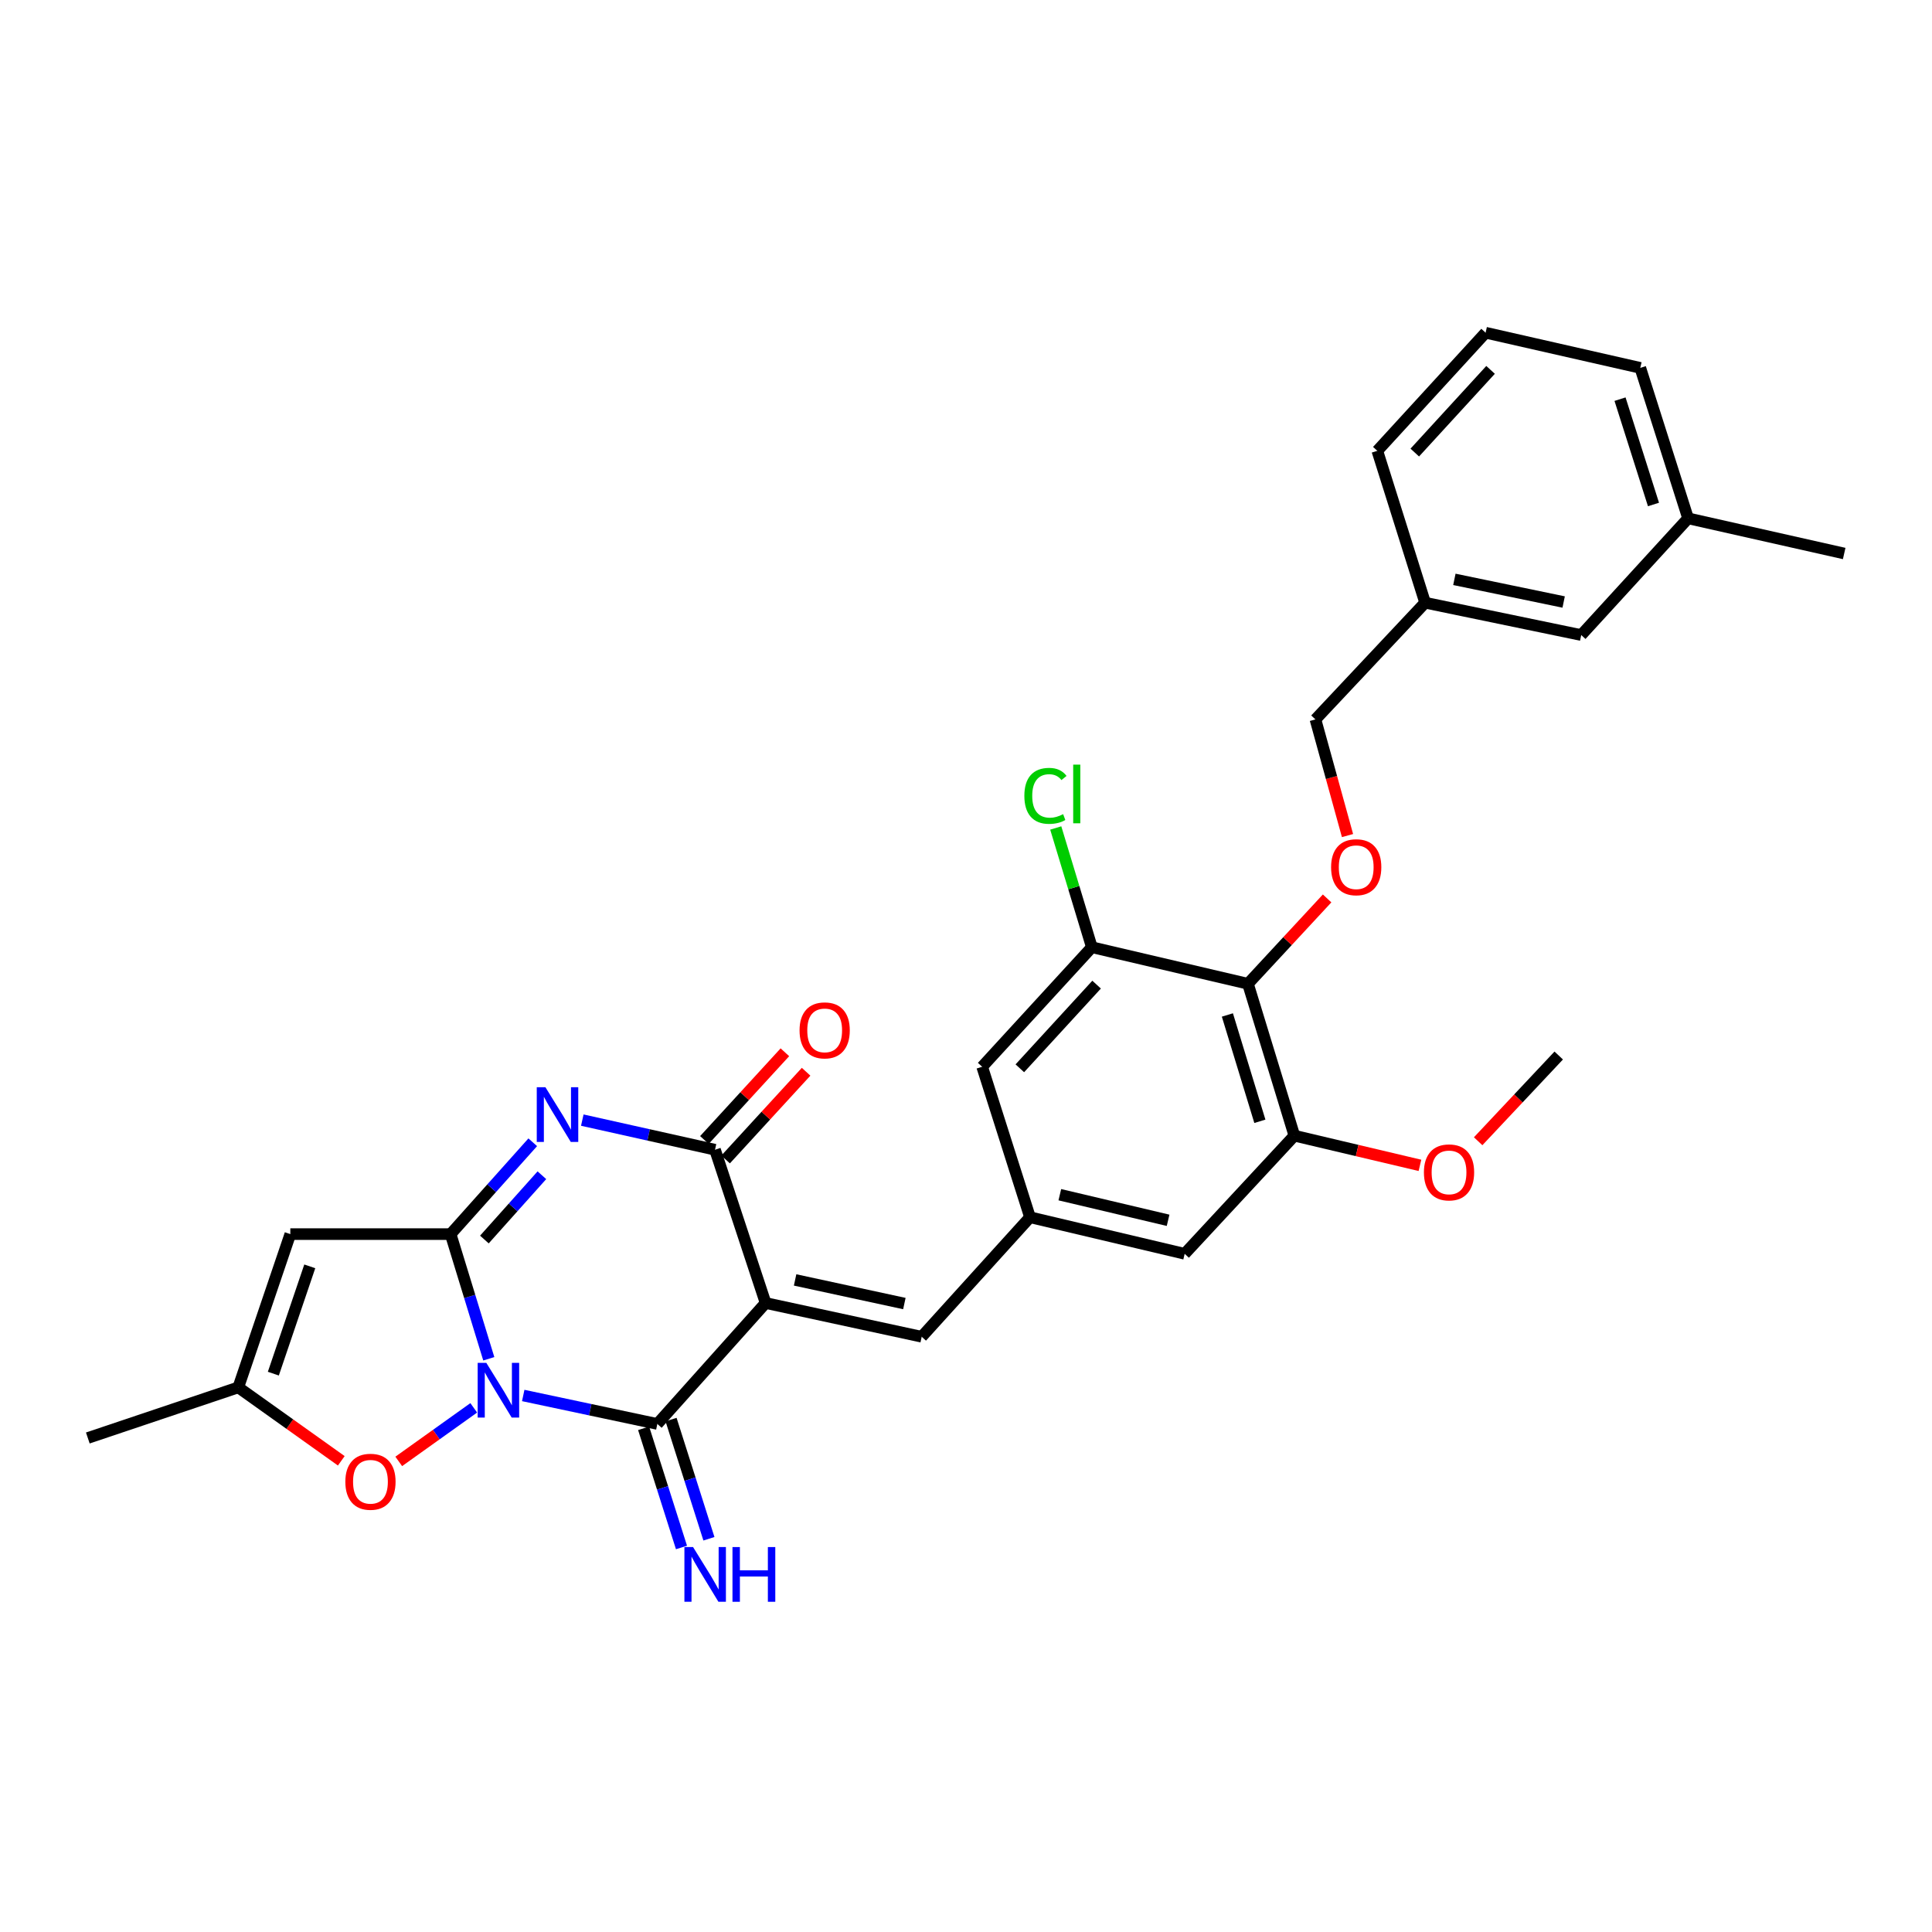 <?xml version='1.0' encoding='iso-8859-1'?>
<svg version='1.1' baseProfile='full'
              xmlns='http://www.w3.org/2000/svg'
                      xmlns:rdkit='http://www.rdkit.org/xml'
                      xmlns:xlink='http://www.w3.org/1999/xlink'
                  xml:space='preserve'
width='1000px' height='1000px' viewBox='0 0 1000 1000'>
<!-- END OF HEADER -->
<rect style='opacity:1.0;fill:#FFFFFF;stroke:none' width='1000' height='1000' x='0' y='0'> </rect>
<path class='bond-1' d='M 252.997,703.301 L 243.118,671.038' style='fill:none;fill-rule:evenodd;stroke:#0000FF;stroke-width:6px;stroke-linecap:butt;stroke-linejoin:miter;stroke-opacity:1' />
<path class='bond-1' d='M 243.118,671.038 L 233.238,638.774' style='fill:none;fill-rule:evenodd;stroke:#000000;stroke-width:6px;stroke-linecap:butt;stroke-linejoin:miter;stroke-opacity:1' />
<path class='bond-2' d='M 270.823,722.3 L 305.53,729.666' style='fill:none;fill-rule:evenodd;stroke:#0000FF;stroke-width:6px;stroke-linecap:butt;stroke-linejoin:miter;stroke-opacity:1' />
<path class='bond-2' d='M 305.53,729.666 L 340.237,737.032' style='fill:none;fill-rule:evenodd;stroke:#000000;stroke-width:6px;stroke-linecap:butt;stroke-linejoin:miter;stroke-opacity:1' />
<path class='bond-6' d='M 245.206,728.697 L 225.798,742.557' style='fill:none;fill-rule:evenodd;stroke:#0000FF;stroke-width:6px;stroke-linecap:butt;stroke-linejoin:miter;stroke-opacity:1' />
<path class='bond-6' d='M 225.798,742.557 L 206.391,756.417' style='fill:none;fill-rule:evenodd;stroke:#FF0000;stroke-width:6px;stroke-linecap:butt;stroke-linejoin:miter;stroke-opacity:1' />
<path class='bond-0' d='M 396.278,674.435 L 340.237,737.032' style='fill:none;fill-rule:evenodd;stroke:#000000;stroke-width:6px;stroke-linecap:butt;stroke-linejoin:miter;stroke-opacity:1' />
<path class='bond-4' d='M 396.278,674.435 L 370.087,595.1' style='fill:none;fill-rule:evenodd;stroke:#000000;stroke-width:6px;stroke-linecap:butt;stroke-linejoin:miter;stroke-opacity:1' />
<path class='bond-7' d='M 396.278,674.435 L 477.07,691.901' style='fill:none;fill-rule:evenodd;stroke:#000000;stroke-width:6px;stroke-linecap:butt;stroke-linejoin:miter;stroke-opacity:1' />
<path class='bond-7' d='M 411.546,662.491 L 468.1,674.717' style='fill:none;fill-rule:evenodd;stroke:#000000;stroke-width:6px;stroke-linecap:butt;stroke-linejoin:miter;stroke-opacity:1' />
<path class='bond-3' d='M 233.238,638.774 L 254.495,615.004' style='fill:none;fill-rule:evenodd;stroke:#000000;stroke-width:6px;stroke-linecap:butt;stroke-linejoin:miter;stroke-opacity:1' />
<path class='bond-3' d='M 254.495,615.004 L 275.752,591.235' style='fill:none;fill-rule:evenodd;stroke:#0000FF;stroke-width:6px;stroke-linecap:butt;stroke-linejoin:miter;stroke-opacity:1' />
<path class='bond-3' d='M 250.721,641.576 L 265.601,624.937' style='fill:none;fill-rule:evenodd;stroke:#000000;stroke-width:6px;stroke-linecap:butt;stroke-linejoin:miter;stroke-opacity:1' />
<path class='bond-3' d='M 265.601,624.937 L 280.481,608.298' style='fill:none;fill-rule:evenodd;stroke:#0000FF;stroke-width:6px;stroke-linecap:butt;stroke-linejoin:miter;stroke-opacity:1' />
<path class='bond-5' d='M 233.238,638.774 L 150.269,638.774' style='fill:none;fill-rule:evenodd;stroke:#000000;stroke-width:6px;stroke-linecap:butt;stroke-linejoin:miter;stroke-opacity:1' />
<path class='bond-14' d='M 333.137,739.288 L 342.938,770.13' style='fill:none;fill-rule:evenodd;stroke:#000000;stroke-width:6px;stroke-linecap:butt;stroke-linejoin:miter;stroke-opacity:1' />
<path class='bond-14' d='M 342.938,770.13 L 352.739,800.972' style='fill:none;fill-rule:evenodd;stroke:#0000FF;stroke-width:6px;stroke-linecap:butt;stroke-linejoin:miter;stroke-opacity:1' />
<path class='bond-14' d='M 347.338,734.776 L 357.138,765.617' style='fill:none;fill-rule:evenodd;stroke:#000000;stroke-width:6px;stroke-linecap:butt;stroke-linejoin:miter;stroke-opacity:1' />
<path class='bond-14' d='M 357.138,765.617 L 366.939,796.459' style='fill:none;fill-rule:evenodd;stroke:#0000FF;stroke-width:6px;stroke-linecap:butt;stroke-linejoin:miter;stroke-opacity:1' />
<path class='bond-31' d='M 301.395,579.768 L 335.741,587.434' style='fill:none;fill-rule:evenodd;stroke:#0000FF;stroke-width:6px;stroke-linecap:butt;stroke-linejoin:miter;stroke-opacity:1' />
<path class='bond-31' d='M 335.741,587.434 L 370.087,595.1' style='fill:none;fill-rule:evenodd;stroke:#000000;stroke-width:6px;stroke-linecap:butt;stroke-linejoin:miter;stroke-opacity:1' />
<path class='bond-17' d='M 375.577,600.137 L 396.408,577.434' style='fill:none;fill-rule:evenodd;stroke:#000000;stroke-width:6px;stroke-linecap:butt;stroke-linejoin:miter;stroke-opacity:1' />
<path class='bond-17' d='M 396.408,577.434 L 417.239,554.732' style='fill:none;fill-rule:evenodd;stroke:#FF0000;stroke-width:6px;stroke-linecap:butt;stroke-linejoin:miter;stroke-opacity:1' />
<path class='bond-17' d='M 364.598,590.063 L 385.429,567.36' style='fill:none;fill-rule:evenodd;stroke:#000000;stroke-width:6px;stroke-linecap:butt;stroke-linejoin:miter;stroke-opacity:1' />
<path class='bond-17' d='M 385.429,567.36 L 406.26,544.658' style='fill:none;fill-rule:evenodd;stroke:#FF0000;stroke-width:6px;stroke-linecap:butt;stroke-linejoin:miter;stroke-opacity:1' />
<path class='bond-30' d='M 150.269,638.774 L 123.333,718.109' style='fill:none;fill-rule:evenodd;stroke:#000000;stroke-width:6px;stroke-linecap:butt;stroke-linejoin:miter;stroke-opacity:1' />
<path class='bond-30' d='M 160.337,655.464 L 141.482,710.999' style='fill:none;fill-rule:evenodd;stroke:#000000;stroke-width:6px;stroke-linecap:butt;stroke-linejoin:miter;stroke-opacity:1' />
<path class='bond-9' d='M 176.649,756.111 L 149.991,737.11' style='fill:none;fill-rule:evenodd;stroke:#FF0000;stroke-width:6px;stroke-linecap:butt;stroke-linejoin:miter;stroke-opacity:1' />
<path class='bond-9' d='M 149.991,737.11 L 123.333,718.109' style='fill:none;fill-rule:evenodd;stroke:#000000;stroke-width:6px;stroke-linecap:butt;stroke-linejoin:miter;stroke-opacity:1' />
<path class='bond-12' d='M 477.07,691.901 L 533.128,630.041' style='fill:none;fill-rule:evenodd;stroke:#000000;stroke-width:6px;stroke-linecap:butt;stroke-linejoin:miter;stroke-opacity:1' />
<path class='bond-8' d='M 645.939,509.201 L 669.961,587.824' style='fill:none;fill-rule:evenodd;stroke:#000000;stroke-width:6px;stroke-linecap:butt;stroke-linejoin:miter;stroke-opacity:1' />
<path class='bond-8' d='M 635.292,525.348 L 652.108,580.384' style='fill:none;fill-rule:evenodd;stroke:#000000;stroke-width:6px;stroke-linecap:butt;stroke-linejoin:miter;stroke-opacity:1' />
<path class='bond-13' d='M 645.939,509.201 L 666.425,487.113' style='fill:none;fill-rule:evenodd;stroke:#000000;stroke-width:6px;stroke-linecap:butt;stroke-linejoin:miter;stroke-opacity:1' />
<path class='bond-13' d='M 666.425,487.113 L 686.912,465.026' style='fill:none;fill-rule:evenodd;stroke:#FF0000;stroke-width:6px;stroke-linecap:butt;stroke-linejoin:miter;stroke-opacity:1' />
<path class='bond-32' d='M 645.939,509.201 L 565.138,490.286' style='fill:none;fill-rule:evenodd;stroke:#000000;stroke-width:6px;stroke-linecap:butt;stroke-linejoin:miter;stroke-opacity:1' />
<path class='bond-24' d='M 123.333,718.109 L 45.455,744.3' style='fill:none;fill-rule:evenodd;stroke:#000000;stroke-width:6px;stroke-linecap:butt;stroke-linejoin:miter;stroke-opacity:1' />
<path class='bond-10' d='M 565.138,490.286 L 508.369,552.154' style='fill:none;fill-rule:evenodd;stroke:#000000;stroke-width:6px;stroke-linecap:butt;stroke-linejoin:miter;stroke-opacity:1' />
<path class='bond-10' d='M 567.602,509.64 L 527.863,552.948' style='fill:none;fill-rule:evenodd;stroke:#000000;stroke-width:6px;stroke-linecap:butt;stroke-linejoin:miter;stroke-opacity:1' />
<path class='bond-18' d='M 565.138,490.286 L 555.797,459.424' style='fill:none;fill-rule:evenodd;stroke:#000000;stroke-width:6px;stroke-linecap:butt;stroke-linejoin:miter;stroke-opacity:1' />
<path class='bond-18' d='M 555.797,459.424 L 546.455,428.563' style='fill:none;fill-rule:evenodd;stroke:#00CC00;stroke-width:6px;stroke-linecap:butt;stroke-linejoin:miter;stroke-opacity:1' />
<path class='bond-11' d='M 669.961,587.824 L 613.183,648.964' style='fill:none;fill-rule:evenodd;stroke:#000000;stroke-width:6px;stroke-linecap:butt;stroke-linejoin:miter;stroke-opacity:1' />
<path class='bond-20' d='M 669.961,587.824 L 702.46,595.506' style='fill:none;fill-rule:evenodd;stroke:#000000;stroke-width:6px;stroke-linecap:butt;stroke-linejoin:miter;stroke-opacity:1' />
<path class='bond-20' d='M 702.46,595.506 L 734.96,603.188' style='fill:none;fill-rule:evenodd;stroke:#FF0000;stroke-width:6px;stroke-linecap:butt;stroke-linejoin:miter;stroke-opacity:1' />
<path class='bond-15' d='M 533.128,630.041 L 508.369,552.154' style='fill:none;fill-rule:evenodd;stroke:#000000;stroke-width:6px;stroke-linecap:butt;stroke-linejoin:miter;stroke-opacity:1' />
<path class='bond-16' d='M 533.128,630.041 L 613.183,648.964' style='fill:none;fill-rule:evenodd;stroke:#000000;stroke-width:6px;stroke-linecap:butt;stroke-linejoin:miter;stroke-opacity:1' />
<path class='bond-16' d='M 548.564,618.379 L 604.602,631.625' style='fill:none;fill-rule:evenodd;stroke:#000000;stroke-width:6px;stroke-linecap:butt;stroke-linejoin:miter;stroke-opacity:1' />
<path class='bond-19' d='M 697.47,432.487 L 689.171,402.427' style='fill:none;fill-rule:evenodd;stroke:#FF0000;stroke-width:6px;stroke-linecap:butt;stroke-linejoin:miter;stroke-opacity:1' />
<path class='bond-19' d='M 689.171,402.427 L 680.871,372.368' style='fill:none;fill-rule:evenodd;stroke:#000000;stroke-width:6px;stroke-linecap:butt;stroke-linejoin:miter;stroke-opacity:1' />
<path class='bond-22' d='M 680.871,372.368 L 737.641,311.956' style='fill:none;fill-rule:evenodd;stroke:#000000;stroke-width:6px;stroke-linecap:butt;stroke-linejoin:miter;stroke-opacity:1' />
<path class='bond-28' d='M 765.089,590.709 L 785.941,568.522' style='fill:none;fill-rule:evenodd;stroke:#FF0000;stroke-width:6px;stroke-linecap:butt;stroke-linejoin:miter;stroke-opacity:1' />
<path class='bond-28' d='M 785.941,568.522 L 806.794,546.335' style='fill:none;fill-rule:evenodd;stroke:#000000;stroke-width:6px;stroke-linecap:butt;stroke-linejoin:miter;stroke-opacity:1' />
<path class='bond-21' d='M 818.441,328.702 L 737.641,311.956' style='fill:none;fill-rule:evenodd;stroke:#000000;stroke-width:6px;stroke-linecap:butt;stroke-linejoin:miter;stroke-opacity:1' />
<path class='bond-21' d='M 809.345,311.6 L 752.785,299.878' style='fill:none;fill-rule:evenodd;stroke:#000000;stroke-width:6px;stroke-linecap:butt;stroke-linejoin:miter;stroke-opacity:1' />
<path class='bond-23' d='M 818.441,328.702 L 873.754,268.29' style='fill:none;fill-rule:evenodd;stroke:#000000;stroke-width:6px;stroke-linecap:butt;stroke-linejoin:miter;stroke-opacity:1' />
<path class='bond-26' d='M 737.641,311.956 L 712.898,233.349' style='fill:none;fill-rule:evenodd;stroke:#000000;stroke-width:6px;stroke-linecap:butt;stroke-linejoin:miter;stroke-opacity:1' />
<path class='bond-29' d='M 873.754,268.29 L 954.545,286.493' style='fill:none;fill-rule:evenodd;stroke:#000000;stroke-width:6px;stroke-linecap:butt;stroke-linejoin:miter;stroke-opacity:1' />
<path class='bond-33' d='M 873.754,268.29 L 849.011,190.412' style='fill:none;fill-rule:evenodd;stroke:#000000;stroke-width:6px;stroke-linecap:butt;stroke-linejoin:miter;stroke-opacity:1' />
<path class='bond-33' d='M 855.842,261.12 L 838.522,206.605' style='fill:none;fill-rule:evenodd;stroke:#000000;stroke-width:6px;stroke-linecap:butt;stroke-linejoin:miter;stroke-opacity:1' />
<path class='bond-25' d='M 768.939,172.209 L 712.898,233.349' style='fill:none;fill-rule:evenodd;stroke:#000000;stroke-width:6px;stroke-linecap:butt;stroke-linejoin:miter;stroke-opacity:1' />
<path class='bond-25' d='M 771.517,191.448 L 732.288,234.246' style='fill:none;fill-rule:evenodd;stroke:#000000;stroke-width:6px;stroke-linecap:butt;stroke-linejoin:miter;stroke-opacity:1' />
<path class='bond-27' d='M 768.939,172.209 L 849.011,190.412' style='fill:none;fill-rule:evenodd;stroke:#000000;stroke-width:6px;stroke-linecap:butt;stroke-linejoin:miter;stroke-opacity:1' />
<path  class='atom-0' d='M 251.72 705.414
L 261 720.414
Q 261.92 721.894, 263.4 724.574
Q 264.88 727.254, 264.96 727.414
L 264.96 705.414
L 268.72 705.414
L 268.72 733.734
L 264.84 733.734
L 254.88 717.334
Q 253.72 715.414, 252.48 713.214
Q 251.28 711.014, 250.92 710.334
L 250.92 733.734
L 247.24 733.734
L 247.24 705.414
L 251.72 705.414
' fill='#0000FF'/>
<path  class='atom-4' d='M 282.307 562.745
L 291.587 577.745
Q 292.507 579.225, 293.987 581.905
Q 295.467 584.585, 295.547 584.745
L 295.547 562.745
L 299.307 562.745
L 299.307 591.065
L 295.427 591.065
L 285.467 574.665
Q 284.307 572.745, 283.067 570.545
Q 281.867 568.345, 281.507 567.665
L 281.507 591.065
L 277.827 591.065
L 277.827 562.745
L 282.307 562.745
' fill='#0000FF'/>
<path  class='atom-7' d='M 178.749 766.954
Q 178.749 760.154, 182.109 756.354
Q 185.469 752.554, 191.749 752.554
Q 198.029 752.554, 201.389 756.354
Q 204.749 760.154, 204.749 766.954
Q 204.749 773.834, 201.349 777.754
Q 197.949 781.634, 191.749 781.634
Q 185.509 781.634, 182.109 777.754
Q 178.749 773.874, 178.749 766.954
M 191.749 778.434
Q 196.069 778.434, 198.389 775.554
Q 200.749 772.634, 200.749 766.954
Q 200.749 761.394, 198.389 758.594
Q 196.069 755.754, 191.749 755.754
Q 187.429 755.754, 185.069 758.554
Q 182.749 761.354, 182.749 766.954
Q 182.749 772.674, 185.069 775.554
Q 187.429 778.434, 191.749 778.434
' fill='#FF0000'/>
<path  class='atom-14' d='M 688.971 448.869
Q 688.971 442.069, 692.331 438.269
Q 695.691 434.469, 701.971 434.469
Q 708.251 434.469, 711.611 438.269
Q 714.971 442.069, 714.971 448.869
Q 714.971 455.749, 711.571 459.669
Q 708.171 463.549, 701.971 463.549
Q 695.731 463.549, 692.331 459.669
Q 688.971 455.789, 688.971 448.869
M 701.971 460.349
Q 706.291 460.349, 708.611 457.469
Q 710.971 454.549, 710.971 448.869
Q 710.971 443.309, 708.611 440.509
Q 706.291 437.669, 701.971 437.669
Q 697.651 437.669, 695.291 440.469
Q 692.971 443.269, 692.971 448.869
Q 692.971 454.589, 695.291 457.469
Q 697.651 460.349, 701.971 460.349
' fill='#FF0000'/>
<path  class='atom-15' d='M 358.728 800.758
L 368.008 815.758
Q 368.928 817.238, 370.408 819.918
Q 371.888 822.598, 371.968 822.758
L 371.968 800.758
L 375.728 800.758
L 375.728 829.078
L 371.848 829.078
L 361.888 812.678
Q 360.728 810.758, 359.488 808.558
Q 358.288 806.358, 357.928 805.678
L 357.928 829.078
L 354.248 829.078
L 354.248 800.758
L 358.728 800.758
' fill='#0000FF'/>
<path  class='atom-15' d='M 379.128 800.758
L 382.968 800.758
L 382.968 812.798
L 397.448 812.798
L 397.448 800.758
L 401.288 800.758
L 401.288 829.078
L 397.448 829.078
L 397.448 815.998
L 382.968 815.998
L 382.968 829.078
L 379.128 829.078
L 379.128 800.758
' fill='#0000FF'/>
<path  class='atom-18' d='M 413.849 533.319
Q 413.849 526.519, 417.209 522.719
Q 420.569 518.919, 426.849 518.919
Q 433.129 518.919, 436.489 522.719
Q 439.849 526.519, 439.849 533.319
Q 439.849 540.199, 436.449 544.119
Q 433.049 547.999, 426.849 547.999
Q 420.609 547.999, 417.209 544.119
Q 413.849 540.239, 413.849 533.319
M 426.849 544.799
Q 431.169 544.799, 433.489 541.919
Q 435.849 538.999, 435.849 533.319
Q 435.849 527.759, 433.489 524.959
Q 431.169 522.119, 426.849 522.119
Q 422.529 522.119, 420.169 524.919
Q 417.849 527.719, 417.849 533.319
Q 417.849 539.039, 420.169 541.919
Q 422.529 544.799, 426.849 544.799
' fill='#FF0000'/>
<path  class='atom-19' d='M 530.204 411.931
Q 530.204 404.891, 533.484 401.211
Q 536.804 397.491, 543.084 397.491
Q 548.924 397.491, 552.044 401.611
L 549.404 403.771
Q 547.124 400.771, 543.084 400.771
Q 538.804 400.771, 536.524 403.651
Q 534.284 406.491, 534.284 411.931
Q 534.284 417.531, 536.604 420.411
Q 538.964 423.291, 543.524 423.291
Q 546.644 423.291, 550.284 421.411
L 551.404 424.411
Q 549.924 425.371, 547.684 425.931
Q 545.444 426.491, 542.964 426.491
Q 536.804 426.491, 533.484 422.731
Q 530.204 418.971, 530.204 411.931
' fill='#00CC00'/>
<path  class='atom-19' d='M 555.484 395.771
L 559.164 395.771
L 559.164 426.131
L 555.484 426.131
L 555.484 395.771
' fill='#00CC00'/>
<path  class='atom-21' d='M 737.016 606.827
Q 737.016 600.027, 740.376 596.227
Q 743.736 592.427, 750.016 592.427
Q 756.296 592.427, 759.656 596.227
Q 763.016 600.027, 763.016 606.827
Q 763.016 613.707, 759.616 617.627
Q 756.216 621.507, 750.016 621.507
Q 743.776 621.507, 740.376 617.627
Q 737.016 613.747, 737.016 606.827
M 750.016 618.307
Q 754.336 618.307, 756.656 615.427
Q 759.016 612.507, 759.016 606.827
Q 759.016 601.267, 756.656 598.467
Q 754.336 595.627, 750.016 595.627
Q 745.696 595.627, 743.336 598.427
Q 741.016 601.227, 741.016 606.827
Q 741.016 612.547, 743.336 615.427
Q 745.696 618.307, 750.016 618.307
' fill='#FF0000'/>
</svg>
